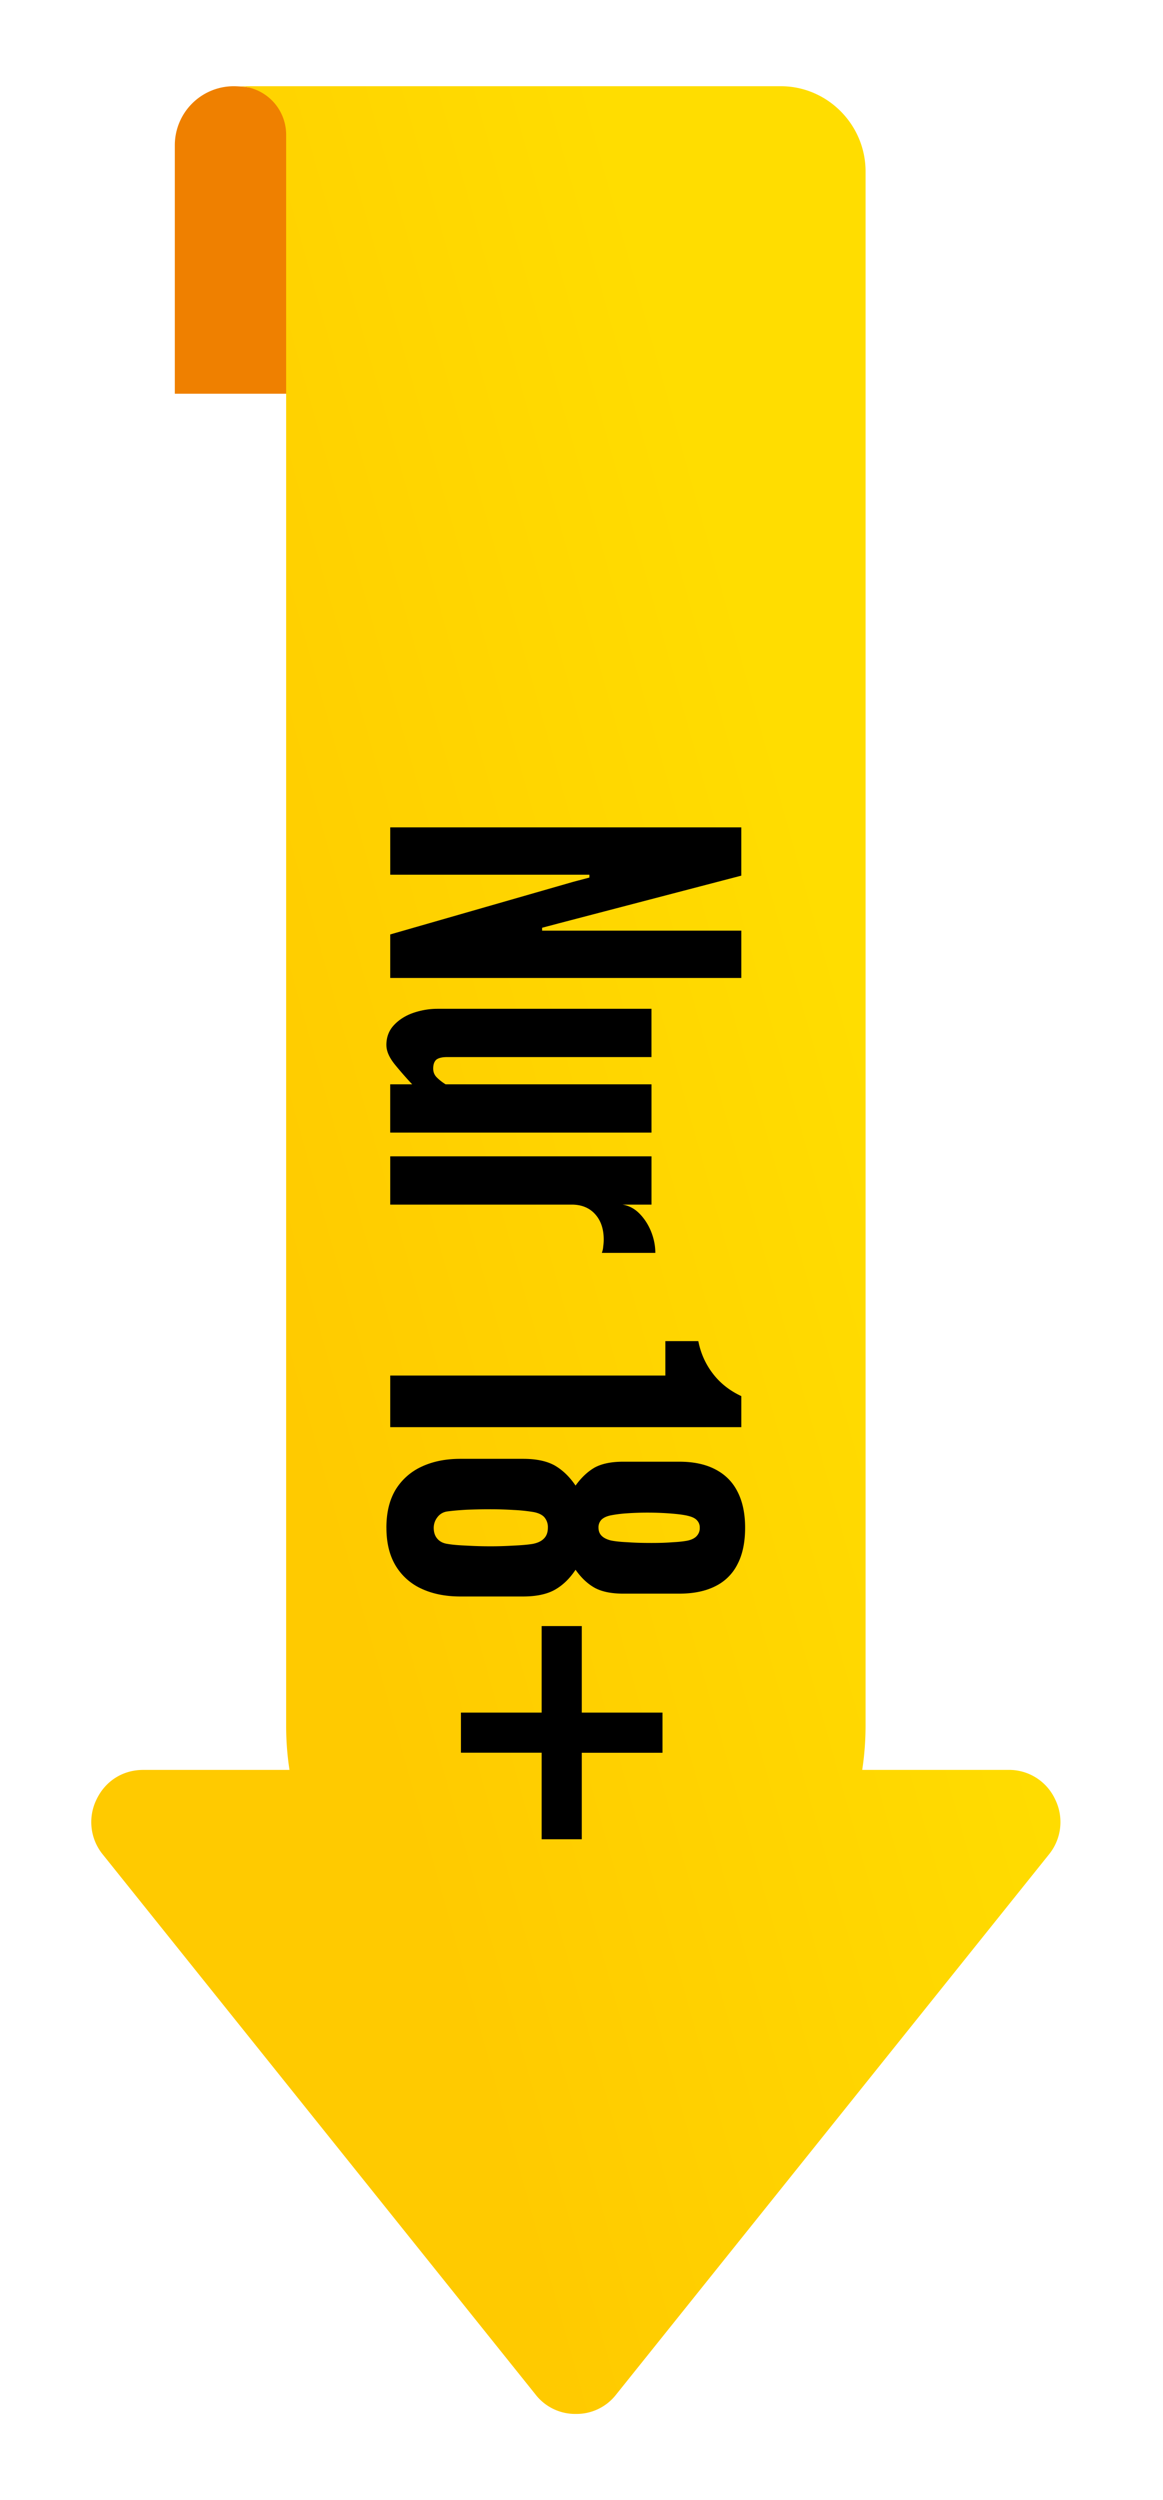 <svg xmlns="http://www.w3.org/2000/svg" width="54" height="116" fill="none"><g filter="url(#a)"><path fill="#EF8000" fill-rule="evenodd" d="M8.117 14.268V2.733A2.74 2.74 0 0 1 10.85 0c1.503 0 7.288 1.316 6.789 2.733l-4.057 11.535z" clip-rule="evenodd"/><path fill="url(#b)" fill-rule="evenodd" d="M36.252 0H11.05a2.25 2.25 0 0 1 2.236 2.25v73.819q0 1.045.156 2.049H6.649c-.947 0-1.759.514-2.168 1.373a2.38 2.38 0 0 0 .297 2.558L24.867 107.1a2.33 2.33 0 0 0 1.87.899 2.33 2.33 0 0 0 1.871-.899l20.09-25.052a2.38 2.38 0 0 0 .297-2.558 2.36 2.36 0 0 0-2.168-1.373h-6.793q.154-1.004.156-2.048V3.957C40.19 1.781 38.417 0 36.252 0" clip-rule="evenodd"/><g filter="url(#c)"><path fill="#000" d="M18.119 30.387h16.3v2.24l-8.493 2.218-.755.2v.133h9.249v2.196H18.119v-2.019l8.494-2.44.754-.199v-.133H18.12zM17.94 40.49q0-.555.355-.931.355-.377.898-.566.555-.188 1.12-.188h9.936v2.24h-9.492q-.345 0-.5.122-.143.132-.143.41 0 .245.166.41.177.178.41.322h9.56v2.24H18.118v-2.24h1.02a18 18 0 0 1-.787-.898q-.41-.5-.41-.92m.178 5.159H30.25v2.24h-1.353q.444.066.788.41.343.345.543.832.2.499.2.998h-2.484q.056-.145.066-.31.022-.156.022-.311 0-.732-.399-1.175t-1.086-.444h-8.428zm0 10.171h12.775v-1.597h1.53q.165.843.676 1.508.51.666 1.32 1.043v1.441H18.119zm-.178 7.058q0-1.042.422-1.752a2.76 2.76 0 0 1 1.208-1.076q.777-.366 1.808-.366h2.905q.921 0 1.475.31.555.323.965.932.388-.544.876-.831.5-.278 1.342-.278h2.595q.997 0 1.674.355.688.355 1.031 1.032.355.687.355 1.674 0 1.02-.355 1.697a2.26 2.26 0 0 1-1.03 1.02q-.678.344-1.675.344h-2.595q-.844 0-1.342-.278-.488-.277-.876-.831-.41.62-.965.931-.555.31-1.475.31H21.38q-1.042 0-1.819-.365a2.7 2.7 0 0 1-1.197-1.076q-.422-.71-.422-1.752m2.196 0q0 .321.166.51.167.2.477.244.321.056.876.078.555.033 1.12.033.522 0 1.065-.033.543-.023.887-.078.355-.067.532-.255.177-.178.178-.499a.7.7 0 0 0-.178-.5q-.177-.176-.532-.232a8 8 0 0 0-.876-.089 18 18 0 0 0-1.087-.033q-.543 0-1.109.022-.555.033-.876.078a.68.68 0 0 0-.477.277.8.8 0 0 0-.166.477m7.651 0q0 .232.145.377.155.154.454.222.288.056.754.077.465.034 1.11.034.564 0 .986-.034.421-.021.699-.077.289-.067.421-.222a.53.53 0 0 0 .133-.377.47.47 0 0 0-.122-.333q-.111-.132-.366-.2-.265-.077-.82-.121a14 14 0 0 0-2.085-.011 6 6 0 0 0-.71.088q-.299.056-.454.2a.5.5 0 0 0-.145.377m-6.387 8.58h3.748v-4.015h1.863v4.015h3.748v1.863h-3.748v4.014H25.15V73.32h-3.748z"/></g></g><defs><filter id="a" width="53.238" height="116" x="0" y="0" color-interpolation-filters="sRGB" filterUnits="userSpaceOnUse"><feFlood flood-opacity="0" result="BackgroundImageFix"/><feColorMatrix in="SourceAlpha" result="hardAlpha" values="0 0 0 0 0 0 0 0 0 0 0 0 0 0 0 0 0 0 127 0"/><feOffset dy="4"/><feGaussianBlur stdDeviation="2"/><feComposite in2="hardAlpha" operator="out"/><feColorMatrix values="0 0 0 0 0 0 0 0 0 0 0 0 0 0 0 0 0 0 0.25 0"/><feBlend in2="BackgroundImageFix" result="effect1_dropShadow_16_101"/><feBlend in="SourceGraphic" in2="effect1_dropShadow_16_101" result="shape"/></filter><filter id="c" width="24.656" height="54.947" x="13.941" y="30.387" color-interpolation-filters="sRGB" filterUnits="userSpaceOnUse"><feFlood flood-opacity="0" result="BackgroundImageFix"/><feColorMatrix in="SourceAlpha" result="hardAlpha" values="0 0 0 0 0 0 0 0 0 0 0 0 0 0 0 0 0 0 127 0"/><feOffset dy="4"/><feGaussianBlur stdDeviation="2"/><feComposite in2="hardAlpha" operator="out"/><feColorMatrix values="0 0 0 0 0 0 0 0 0 0 0 0 0 0 0 0 0 0 0.25 0"/><feBlend in2="BackgroundImageFix" result="effect1_dropShadow_16_101"/><feBlend in="SourceGraphic" in2="effect1_dropShadow_16_101" result="shape"/></filter><linearGradient id="b" x1="41.18" x2="11.872" y1="47.731" y2="55.955" gradientUnits="userSpaceOnUse"><stop stop-color="#FD0"/><stop offset="1" stop-color="#FFCA00"/></linearGradient></defs></svg>